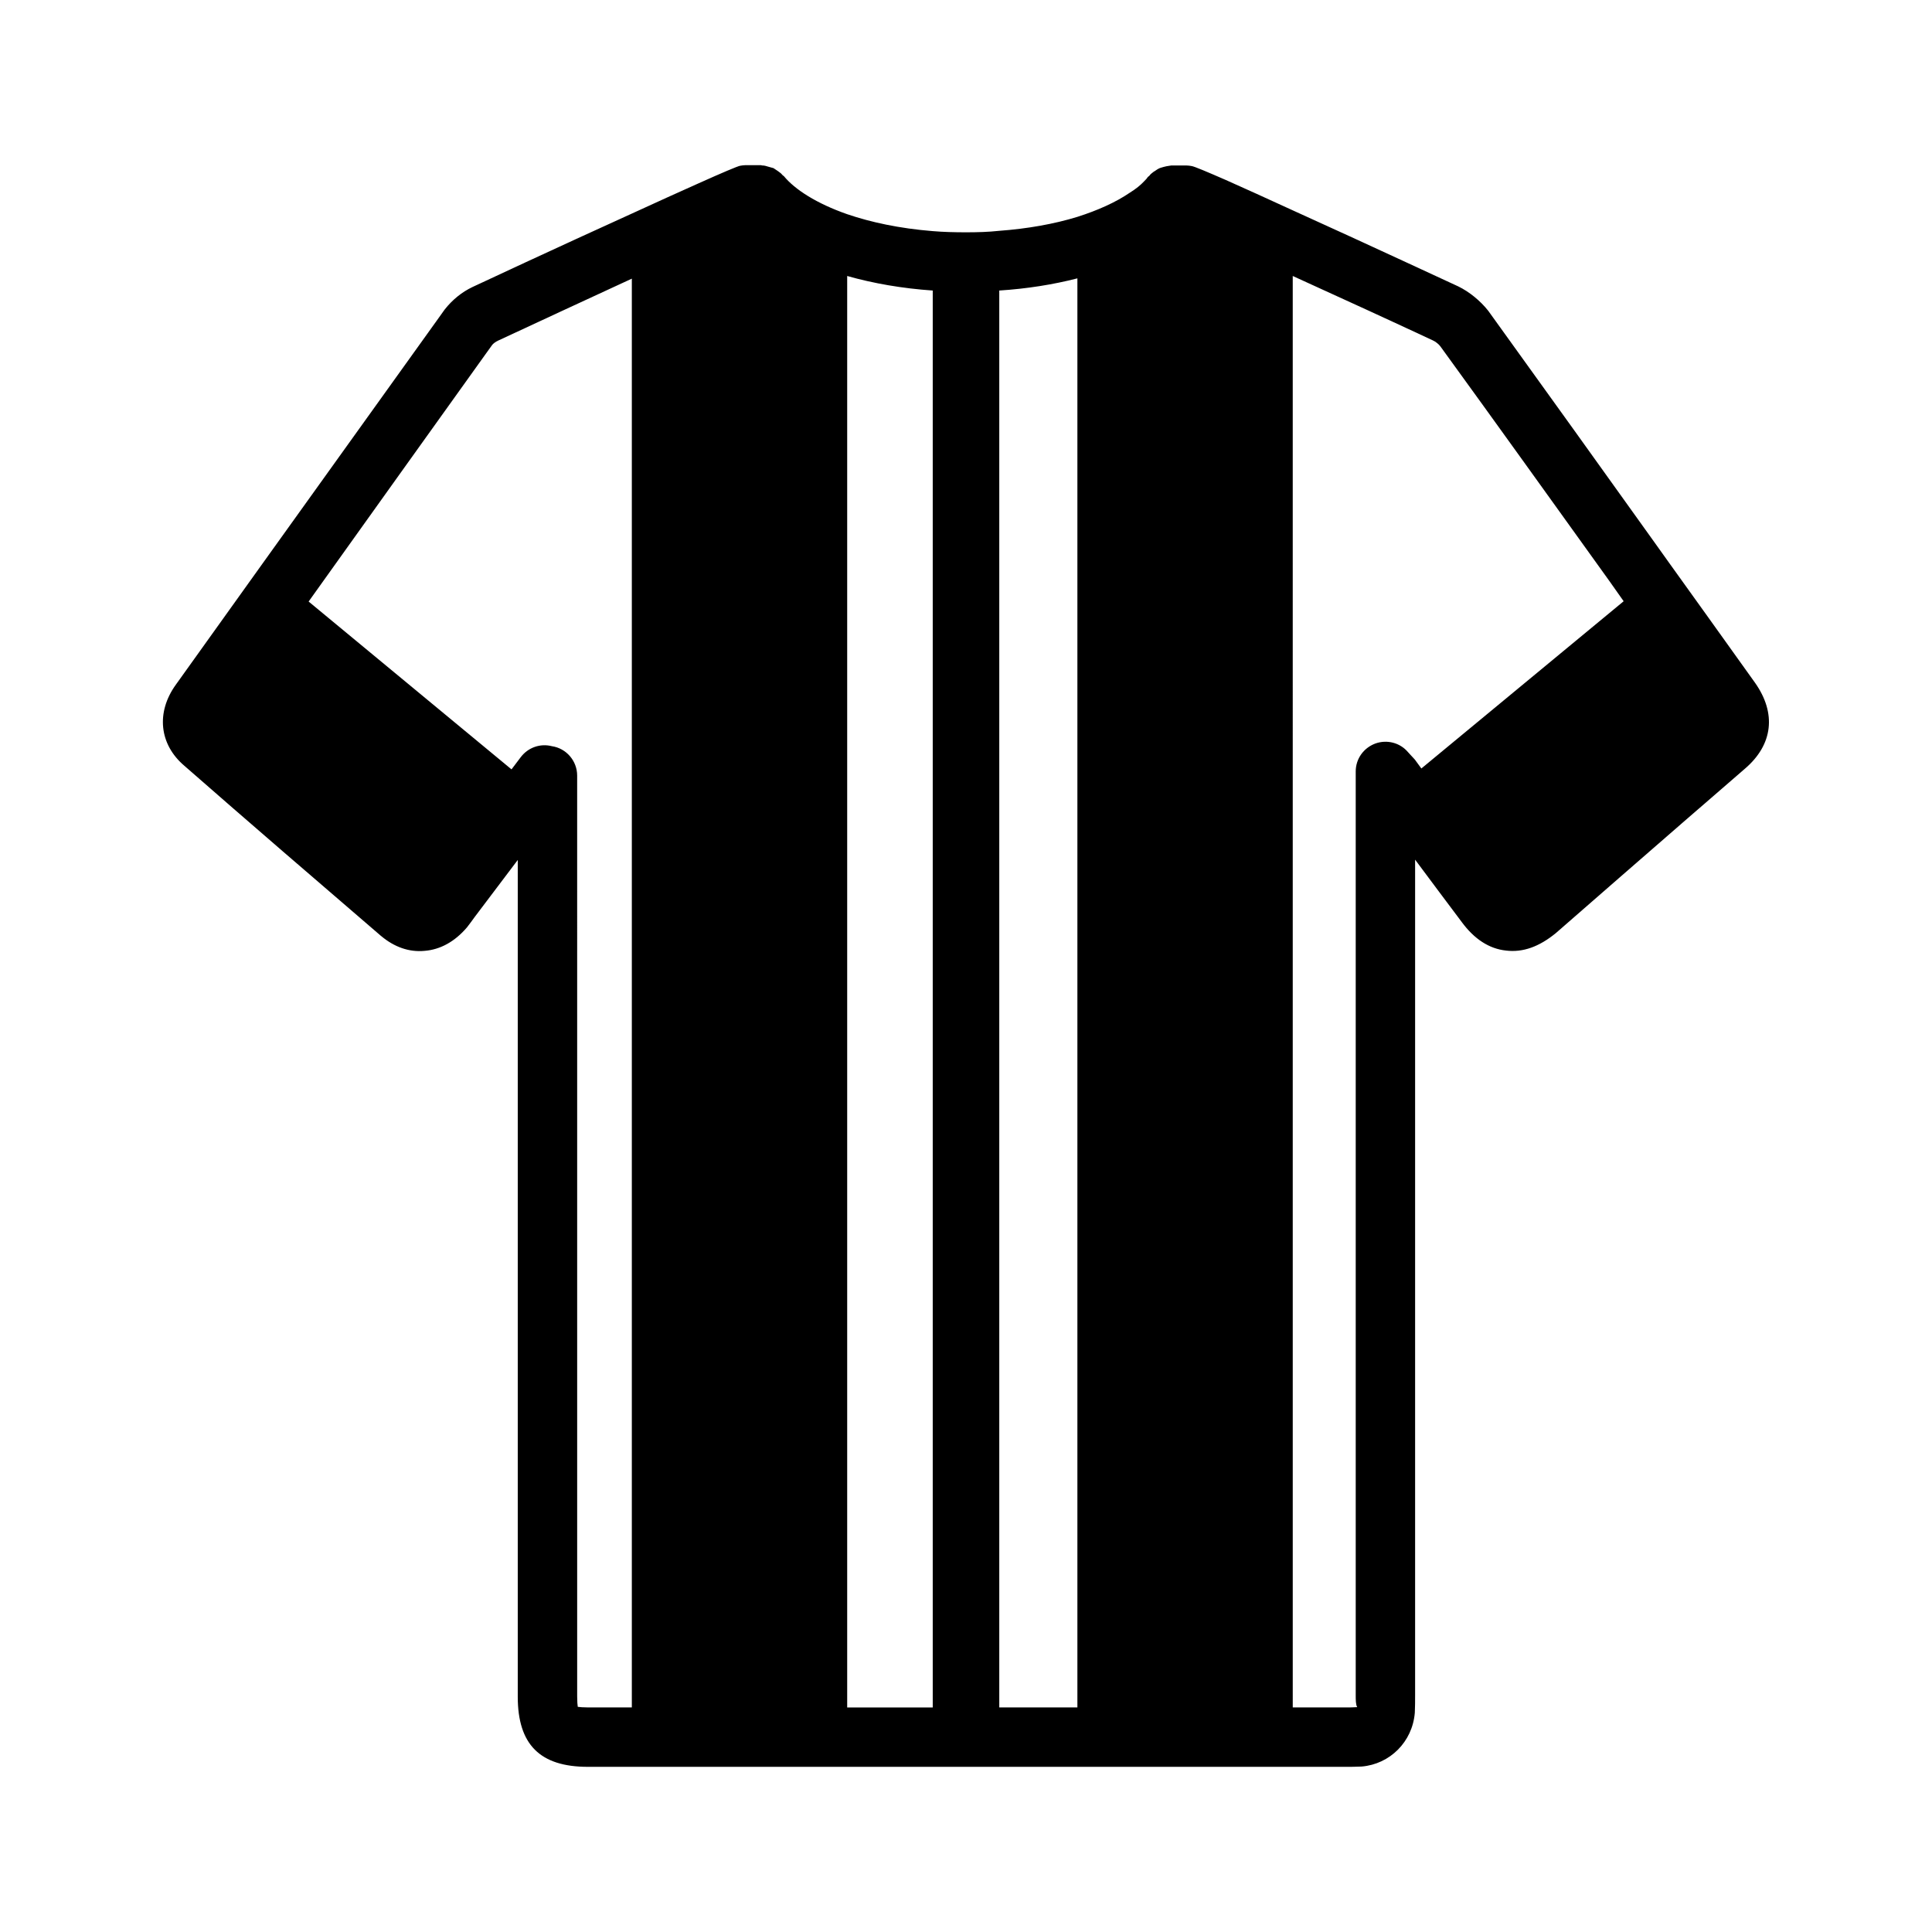 <?xml version="1.0" encoding="UTF-8"?>
<!-- Uploaded to: SVG Repo, www.svgrepo.com, Generator: SVG Repo Mixer Tools -->
<svg fill="#000000" width="800px" height="800px" version="1.1" viewBox="144 144 512 512" xmlns="http://www.w3.org/2000/svg">
 <path d="m245 392.05c3.465 2.914 7.398 4.328 11.492 3.938 4.172-0.316 8.031-2.441 11.258-6.219 0.707-0.867 1.34-1.812 2.047-2.754l11.414-15.113v221.75c0 12.676 5.902 18.578 18.578 18.578h200.89c1.258 0 2.598 0 4.172-0.078 7.477-0.629 13.461-6.535 14.09-14.25 0.078-1.496 0.078-3.148 0.078-4.723v-221.36c4.172 5.59 8.266 11.098 12.359 16.531 3.305 4.488 7.242 7.086 11.73 7.559 4.488 0.551 8.816-1.023 13.227-4.644l17.238-15.035c10.941-9.523 21.883-19.051 32.828-28.496 7.477-6.375 8.422-14.719 2.676-22.828l-12.281-17.164-10.391-14.484-3.148-4.41c-14.879-20.781-29.758-41.562-44.871-62.504-2.125-2.676-5.039-5.039-7.949-6.453-0.398-0.156-24.012-11.18-43.852-20.152-6.691-3.07-12.91-5.902-17.711-8.031-5.039-2.203-8.422-3.621-9.055-3.699-0.473-0.078-0.945-0.156-1.418-0.156h-4.016c-0.156 0-0.234 0.078-0.473 0.078-0.551 0.078-1.023 0.156-1.574 0.316-0.473 0.156-0.945 0.234-1.34 0.473-0.473 0.234-0.789 0.551-1.258 0.789-0.395 0.316-0.867 0.629-1.18 1.102-0.078 0.078-0.234 0.156-0.395 0.316-0.234 0.391-0.547 0.703-0.941 1.098-0.945 1.023-2.203 2.047-3.856 3.07-3.699 2.519-8.422 4.644-13.855 6.375-6.141 1.891-13.227 3.148-20.703 3.699-2.914 0.316-5.828 0.395-8.816 0.395-3.07 0-5.984-0.078-8.816-0.316-8.816-0.707-16.453-2.363-22.672-4.488-8.109-2.832-13.855-6.535-16.766-10.078-0.078-0.078-0.234-0.156-0.316-0.234-0.234-0.234-0.395-0.473-0.629-0.629s-0.395-0.316-0.629-0.473c-0.395-0.234-0.789-0.551-1.18-0.789-0.473-0.156-0.945-0.234-1.418-0.395-0.473-0.156-1.023-0.316-1.574-0.316-0.156 0-0.234-0.078-0.395-0.078h-4.016c-0.473 0-0.945 0.078-1.418 0.156-0.629 0.086-4.883 1.898-11.023 4.652-4.961 2.203-11.18 5.039-17.711 8.031-19.445 8.816-41.723 19.207-42.195 19.445-2.832 1.34-5.352 3.387-7.398 5.984l-1.969 2.754c-15.43 21.492-30.859 43.059-46.289 64.551-3.465 4.801-6.848 9.605-10.312 14.406-4.25 5.902-8.422 11.809-12.676 17.711-5.273 7.32-4.41 15.824 2.281 21.492 17.246 15.109 34.723 30.145 52.121 45.102zm241.59-174.91c12.988 5.902 27.238 12.438 37.156 17.082 0.707 0.316 1.574 1.023 1.969 1.574 15.035 20.703 29.914 41.484 44.793 62.188l3.777 5.352-53.609 44.32-1.73-2.363c-0.316-0.316-0.551-0.629-0.945-1.023l-0.867-0.945c-2.125-2.519-5.59-3.387-8.66-2.281-3.148 1.18-5.195 4.094-5.195 7.398v244.74c0 1.258 0 2.598 0.395 3.227-1.023 0.078-2.047 0.078-2.992 0.078l-14.09 0.004zm-77.773 3.856c7.32-0.473 14.25-1.574 20.703-3.227v378.72h-20.703zm-40.305-3.856c6.926 1.969 14.641 3.305 22.672 3.856v375.5h-22.672zm-95.883 20.781 1.812-2.519c0.234-0.316 0.945-0.867 1.496-1.102 9.523-4.41 22.984-10.707 35.504-16.453v378.64h-11.652c-1.258 0-2.125-0.078-2.676-0.156-0.078-0.551-0.156-1.34-0.156-2.676l-0.004-244.11c0-3.938-2.914-7.242-6.691-7.793-3.07-0.789-6.297 0.316-8.266 2.914l-2.441 3.227-53.766-44.477c15.59-21.887 31.254-43.691 46.84-65.496z"/>
</svg>